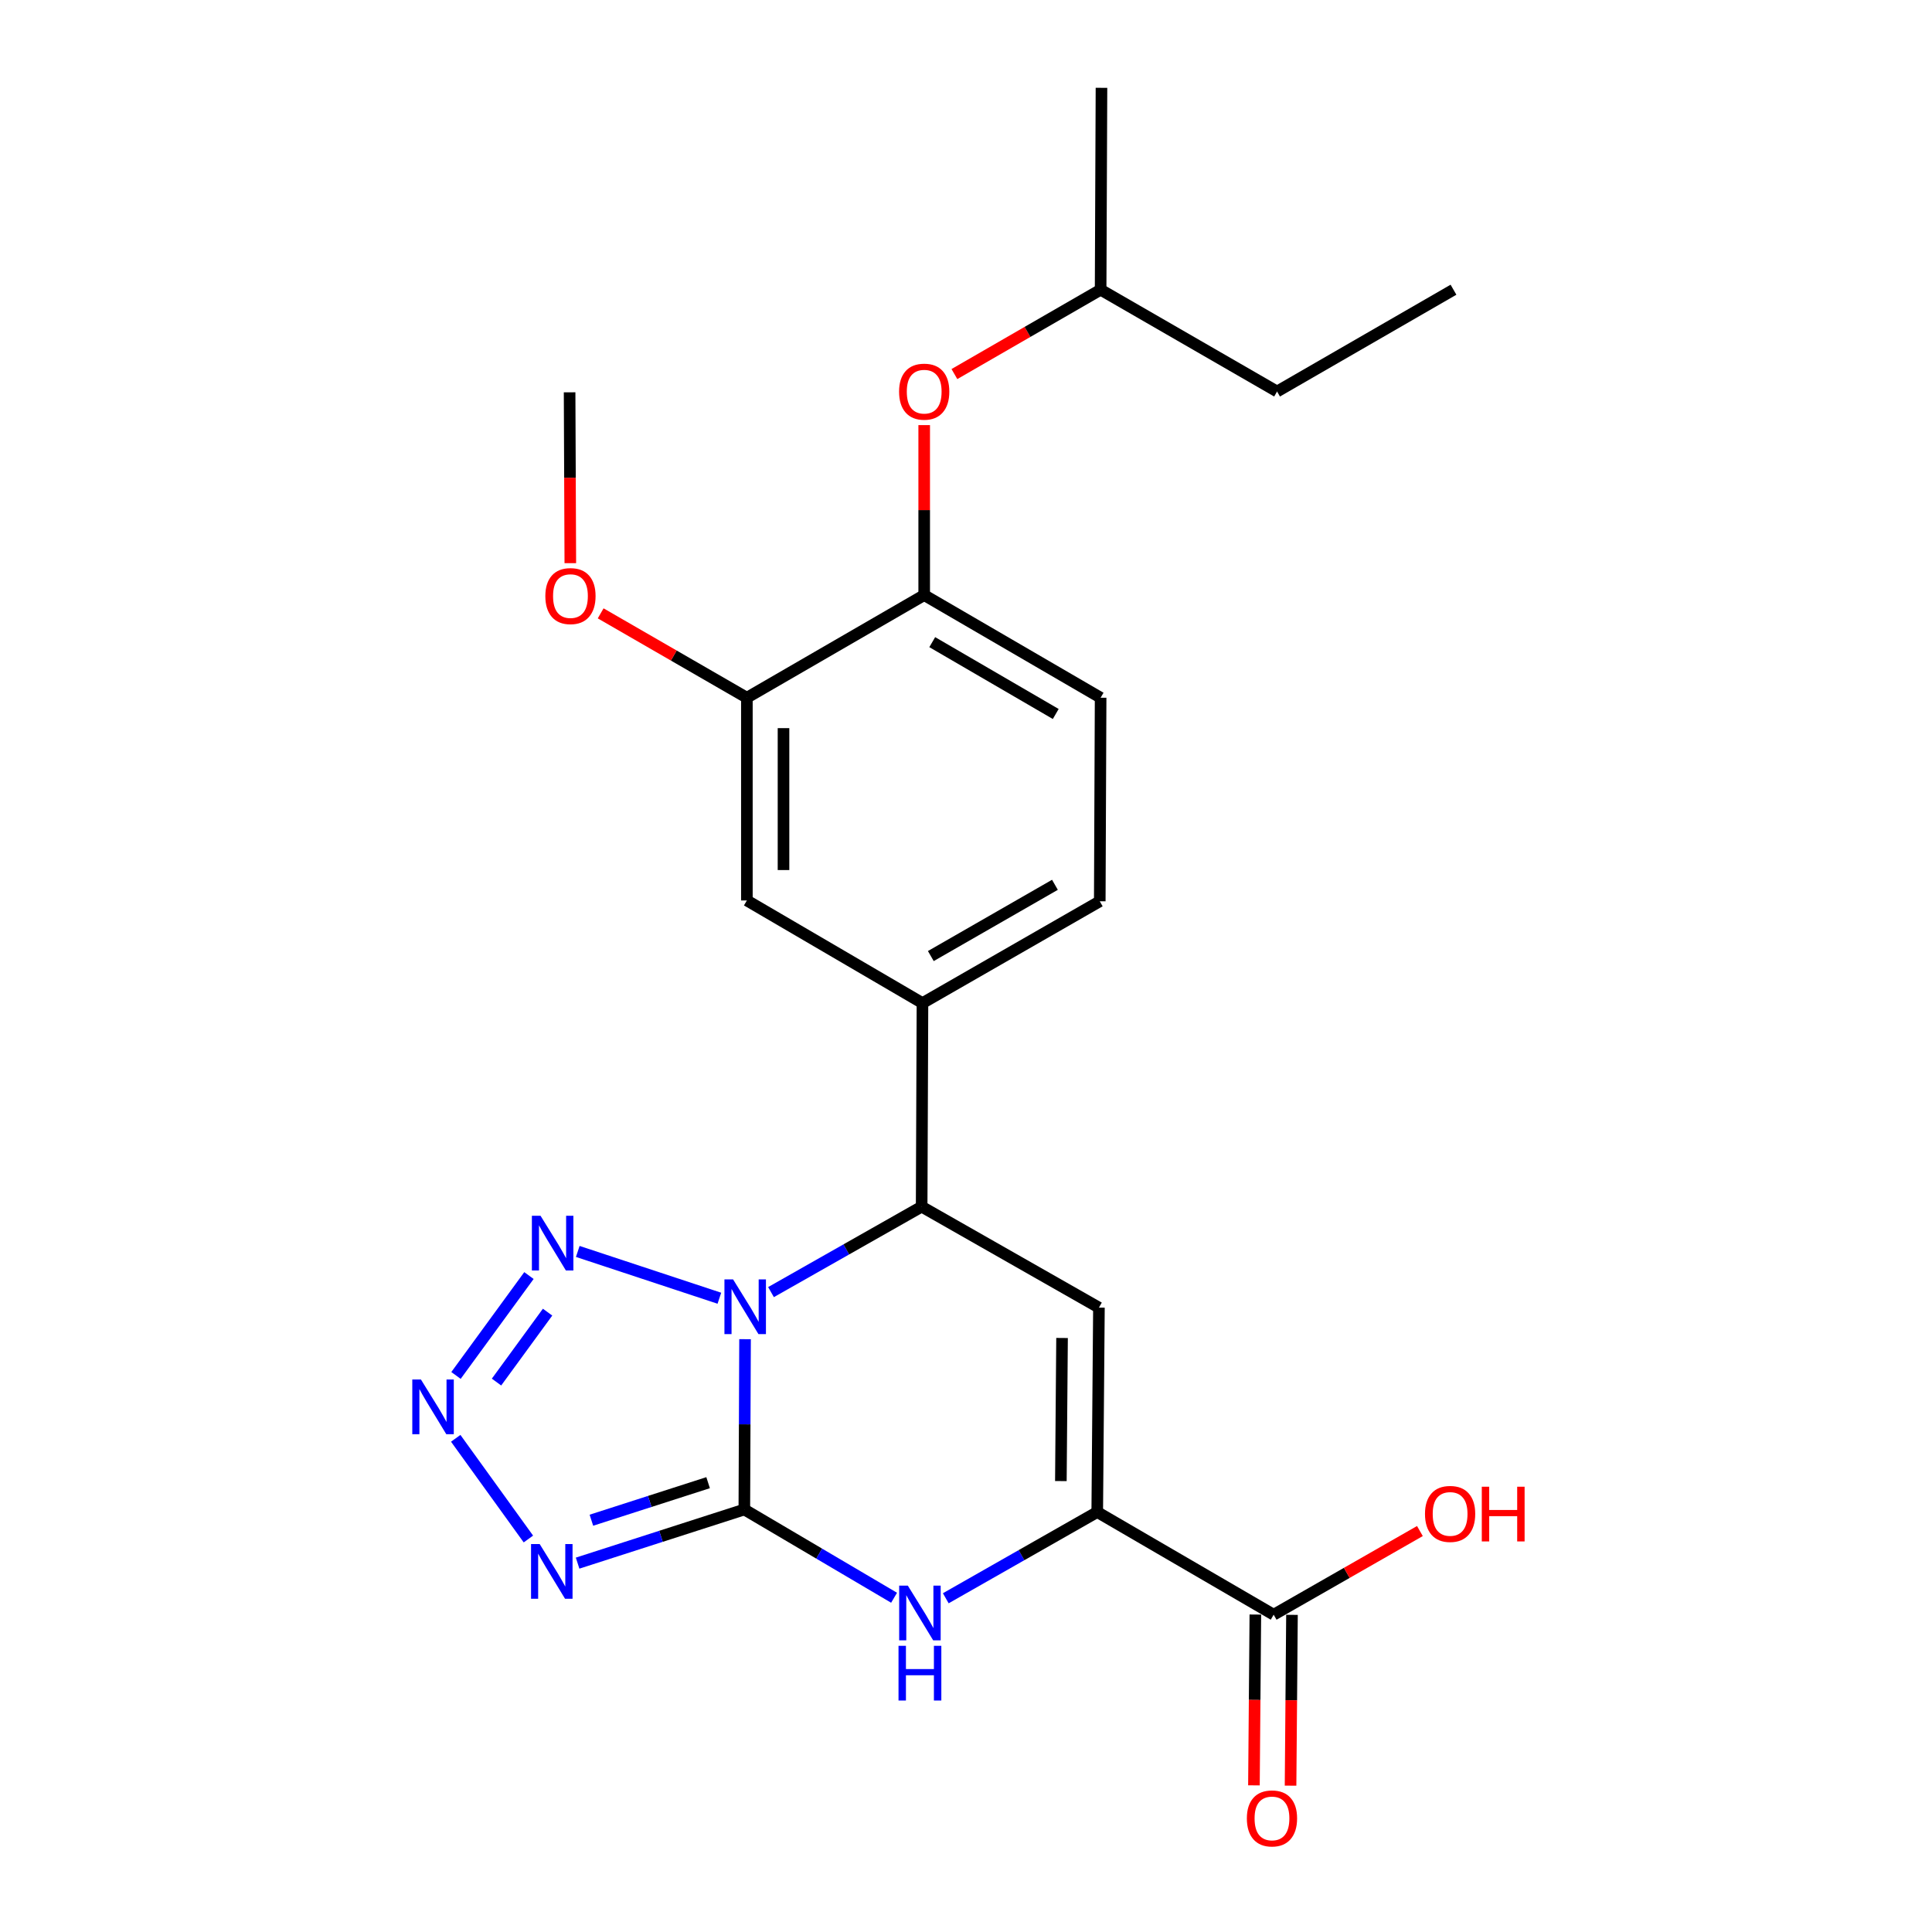 <?xml version='1.0' encoding='iso-8859-1'?>
<svg version='1.1' baseProfile='full'
              xmlns='http://www.w3.org/2000/svg'
                      xmlns:rdkit='http://www.rdkit.org/xml'
                      xmlns:xlink='http://www.w3.org/1999/xlink'
                  xml:space='preserve'
width='1000px' height='1000px' viewBox='0 0 1000 1000'>
<!-- END OF HEADER -->
<rect style='opacity:1.0;fill:#FFFFFF;stroke:none' width='1000' height='1000' x='0' y='0'> </rect>
<path class='bond-0' d='M 385.638,693.161 L 385.452,737.236' style='fill:none;fill-rule:evenodd;stroke:#0000FF;stroke-width:6px;stroke-linecap:butt;stroke-linejoin:miter;stroke-opacity:1' />
<path class='bond-0' d='M 385.452,737.236 L 385.267,781.311' style='fill:none;fill-rule:evenodd;stroke:#000000;stroke-width:6px;stroke-linecap:butt;stroke-linejoin:miter;stroke-opacity:1' />
<path class='bond-2' d='M 372.345,671.961 L 299.053,647.742' style='fill:none;fill-rule:evenodd;stroke:#0000FF;stroke-width:6px;stroke-linecap:butt;stroke-linejoin:miter;stroke-opacity:1' />
<path class='bond-5' d='M 399.074,668.796 L 438.06,646.682' style='fill:none;fill-rule:evenodd;stroke:#0000FF;stroke-width:6px;stroke-linecap:butt;stroke-linejoin:miter;stroke-opacity:1' />
<path class='bond-5' d='M 438.06,646.682 L 477.046,624.568' style='fill:none;fill-rule:evenodd;stroke:#000000;stroke-width:6px;stroke-linecap:butt;stroke-linejoin:miter;stroke-opacity:1' />
<path class='bond-1' d='M 385.267,781.311 L 342.116,795.193' style='fill:none;fill-rule:evenodd;stroke:#000000;stroke-width:6px;stroke-linecap:butt;stroke-linejoin:miter;stroke-opacity:1' />
<path class='bond-1' d='M 342.116,795.193 L 298.966,809.075' style='fill:none;fill-rule:evenodd;stroke:#0000FF;stroke-width:6px;stroke-linecap:butt;stroke-linejoin:miter;stroke-opacity:1' />
<path class='bond-1' d='M 366.516,767.429 L 336.31,777.146' style='fill:none;fill-rule:evenodd;stroke:#000000;stroke-width:6px;stroke-linecap:butt;stroke-linejoin:miter;stroke-opacity:1' />
<path class='bond-1' d='M 336.31,777.146 L 306.105,786.863' style='fill:none;fill-rule:evenodd;stroke:#0000FF;stroke-width:6px;stroke-linecap:butt;stroke-linejoin:miter;stroke-opacity:1' />
<path class='bond-3' d='M 385.267,781.311 L 424.02,804.153' style='fill:none;fill-rule:evenodd;stroke:#000000;stroke-width:6px;stroke-linecap:butt;stroke-linejoin:miter;stroke-opacity:1' />
<path class='bond-3' d='M 424.02,804.153 L 462.773,826.995' style='fill:none;fill-rule:evenodd;stroke:#0000FF;stroke-width:6px;stroke-linecap:butt;stroke-linejoin:miter;stroke-opacity:1' />
<path class='bond-24' d='M 273.495,796.586 L 235.882,744.465' style='fill:none;fill-rule:evenodd;stroke:#0000FF;stroke-width:6px;stroke-linecap:butt;stroke-linejoin:miter;stroke-opacity:1' />
<path class='bond-4' d='M 273.783,660.226 L 236.02,711.932' style='fill:none;fill-rule:evenodd;stroke:#0000FF;stroke-width:6px;stroke-linecap:butt;stroke-linejoin:miter;stroke-opacity:1' />
<path class='bond-4' d='M 283.429,679.163 L 256.995,715.358' style='fill:none;fill-rule:evenodd;stroke:#0000FF;stroke-width:6px;stroke-linecap:butt;stroke-linejoin:miter;stroke-opacity:1' />
<path class='bond-25' d='M 489.531,827.262 L 528.731,804.945' style='fill:none;fill-rule:evenodd;stroke:#0000FF;stroke-width:6px;stroke-linecap:butt;stroke-linejoin:miter;stroke-opacity:1' />
<path class='bond-25' d='M 528.731,804.945 L 567.93,782.628' style='fill:none;fill-rule:evenodd;stroke:#000000;stroke-width:6px;stroke-linecap:butt;stroke-linejoin:miter;stroke-opacity:1' />
<path class='bond-6' d='M 477.046,624.568 L 568.804,676.819' style='fill:none;fill-rule:evenodd;stroke:#000000;stroke-width:6px;stroke-linecap:butt;stroke-linejoin:miter;stroke-opacity:1' />
<path class='bond-8' d='M 477.046,624.568 L 477.467,519.202' style='fill:none;fill-rule:evenodd;stroke:#000000;stroke-width:6px;stroke-linecap:butt;stroke-linejoin:miter;stroke-opacity:1' />
<path class='bond-7' d='M 568.804,676.819 L 567.93,782.628' style='fill:none;fill-rule:evenodd;stroke:#000000;stroke-width:6px;stroke-linecap:butt;stroke-linejoin:miter;stroke-opacity:1' />
<path class='bond-7' d='M 549.716,692.534 L 549.104,766.6' style='fill:none;fill-rule:evenodd;stroke:#000000;stroke-width:6px;stroke-linecap:butt;stroke-linejoin:miter;stroke-opacity:1' />
<path class='bond-9' d='M 567.93,782.628 L 659.246,835.764' style='fill:none;fill-rule:evenodd;stroke:#000000;stroke-width:6px;stroke-linecap:butt;stroke-linejoin:miter;stroke-opacity:1' />
<path class='bond-11' d='M 477.467,519.202 L 386.583,466.077' style='fill:none;fill-rule:evenodd;stroke:#000000;stroke-width:6px;stroke-linecap:butt;stroke-linejoin:miter;stroke-opacity:1' />
<path class='bond-14' d='M 477.467,519.202 L 569.236,466.508' style='fill:none;fill-rule:evenodd;stroke:#000000;stroke-width:6px;stroke-linecap:butt;stroke-linejoin:miter;stroke-opacity:1' />
<path class='bond-14' d='M 481.792,494.857 L 546.031,457.972' style='fill:none;fill-rule:evenodd;stroke:#000000;stroke-width:6px;stroke-linecap:butt;stroke-linejoin:miter;stroke-opacity:1' />
<path class='bond-15' d='M 649.767,835.685 L 649.4,879.891' style='fill:none;fill-rule:evenodd;stroke:#000000;stroke-width:6px;stroke-linecap:butt;stroke-linejoin:miter;stroke-opacity:1' />
<path class='bond-15' d='M 649.4,879.891 L 649.034,924.097' style='fill:none;fill-rule:evenodd;stroke:#FF0000;stroke-width:6px;stroke-linecap:butt;stroke-linejoin:miter;stroke-opacity:1' />
<path class='bond-15' d='M 668.725,835.843 L 668.358,880.049' style='fill:none;fill-rule:evenodd;stroke:#000000;stroke-width:6px;stroke-linecap:butt;stroke-linejoin:miter;stroke-opacity:1' />
<path class='bond-15' d='M 668.358,880.049 L 667.991,924.255' style='fill:none;fill-rule:evenodd;stroke:#FF0000;stroke-width:6px;stroke-linecap:butt;stroke-linejoin:miter;stroke-opacity:1' />
<path class='bond-17' d='M 659.246,835.764 L 697.094,814.114' style='fill:none;fill-rule:evenodd;stroke:#000000;stroke-width:6px;stroke-linecap:butt;stroke-linejoin:miter;stroke-opacity:1' />
<path class='bond-17' d='M 697.094,814.114 L 734.942,792.464' style='fill:none;fill-rule:evenodd;stroke:#FF0000;stroke-width:6px;stroke-linecap:butt;stroke-linejoin:miter;stroke-opacity:1' />
<path class='bond-10' d='M 478.363,308.017 L 569.679,361.142' style='fill:none;fill-rule:evenodd;stroke:#000000;stroke-width:6px;stroke-linecap:butt;stroke-linejoin:miter;stroke-opacity:1' />
<path class='bond-10' d='M 482.526,332.373 L 546.448,369.56' style='fill:none;fill-rule:evenodd;stroke:#000000;stroke-width:6px;stroke-linecap:butt;stroke-linejoin:miter;stroke-opacity:1' />
<path class='bond-13' d='M 478.363,308.017 L 478.363,264.026' style='fill:none;fill-rule:evenodd;stroke:#000000;stroke-width:6px;stroke-linecap:butt;stroke-linejoin:miter;stroke-opacity:1' />
<path class='bond-13' d='M 478.363,264.026 L 478.363,220.035' style='fill:none;fill-rule:evenodd;stroke:#FF0000;stroke-width:6px;stroke-linecap:butt;stroke-linejoin:miter;stroke-opacity:1' />
<path class='bond-26' d='M 478.363,308.017 L 386.583,361.142' style='fill:none;fill-rule:evenodd;stroke:#000000;stroke-width:6px;stroke-linecap:butt;stroke-linejoin:miter;stroke-opacity:1' />
<path class='bond-12' d='M 386.583,466.077 L 386.583,361.142' style='fill:none;fill-rule:evenodd;stroke:#000000;stroke-width:6px;stroke-linecap:butt;stroke-linejoin:miter;stroke-opacity:1' />
<path class='bond-12' d='M 405.542,450.336 L 405.542,376.882' style='fill:none;fill-rule:evenodd;stroke:#000000;stroke-width:6px;stroke-linecap:butt;stroke-linejoin:miter;stroke-opacity:1' />
<path class='bond-18' d='M 386.583,361.142 L 348.743,339.307' style='fill:none;fill-rule:evenodd;stroke:#000000;stroke-width:6px;stroke-linecap:butt;stroke-linejoin:miter;stroke-opacity:1' />
<path class='bond-18' d='M 348.743,339.307 L 310.903,317.471' style='fill:none;fill-rule:evenodd;stroke:#FF0000;stroke-width:6px;stroke-linecap:butt;stroke-linejoin:miter;stroke-opacity:1' />
<path class='bond-19' d='M 493.998,193.619 L 531.838,171.788' style='fill:none;fill-rule:evenodd;stroke:#FF0000;stroke-width:6px;stroke-linecap:butt;stroke-linejoin:miter;stroke-opacity:1' />
<path class='bond-19' d='M 531.838,171.788 L 569.679,149.957' style='fill:none;fill-rule:evenodd;stroke:#000000;stroke-width:6px;stroke-linecap:butt;stroke-linejoin:miter;stroke-opacity:1' />
<path class='bond-16' d='M 569.236,466.508 L 569.679,361.142' style='fill:none;fill-rule:evenodd;stroke:#000000;stroke-width:6px;stroke-linecap:butt;stroke-linejoin:miter;stroke-opacity:1' />
<path class='bond-20' d='M 295.196,291.494 L 295.011,247.278' style='fill:none;fill-rule:evenodd;stroke:#FF0000;stroke-width:6px;stroke-linecap:butt;stroke-linejoin:miter;stroke-opacity:1' />
<path class='bond-20' d='M 295.011,247.278 L 294.825,203.061' style='fill:none;fill-rule:evenodd;stroke:#000000;stroke-width:6px;stroke-linecap:butt;stroke-linejoin:miter;stroke-opacity:1' />
<path class='bond-21' d='M 569.679,149.957 L 661.005,202.64' style='fill:none;fill-rule:evenodd;stroke:#000000;stroke-width:6px;stroke-linecap:butt;stroke-linejoin:miter;stroke-opacity:1' />
<path class='bond-22' d='M 569.679,149.957 L 570.121,45.455' style='fill:none;fill-rule:evenodd;stroke:#000000;stroke-width:6px;stroke-linecap:butt;stroke-linejoin:miter;stroke-opacity:1' />
<path class='bond-23' d='M 661.005,202.64 L 752.321,149.957' style='fill:none;fill-rule:evenodd;stroke:#000000;stroke-width:6px;stroke-linecap:butt;stroke-linejoin:miter;stroke-opacity:1' />
<path  class='atom-0' d='M 379.449 662.217
L 388.729 677.217
Q 389.649 678.697, 391.129 681.377
Q 392.609 684.057, 392.689 684.217
L 392.689 662.217
L 396.449 662.217
L 396.449 690.537
L 392.569 690.537
L 382.609 674.137
Q 381.449 672.217, 380.209 670.017
Q 379.009 667.817, 378.649 667.137
L 378.649 690.537
L 374.969 690.537
L 374.969 662.217
L 379.449 662.217
' fill='#0000FF'/>
<path  class='atom-2' d='M 279.349 799.212
L 288.629 814.212
Q 289.549 815.692, 291.029 818.372
Q 292.509 821.052, 292.589 821.212
L 292.589 799.212
L 296.349 799.212
L 296.349 827.532
L 292.469 827.532
L 282.509 811.132
Q 281.349 809.212, 280.109 807.012
Q 278.909 804.812, 278.549 804.132
L 278.549 827.532
L 274.869 827.532
L 274.869 799.212
L 279.349 799.212
' fill='#0000FF'/>
<path  class='atom-3' d='M 279.781 629.282
L 289.061 644.282
Q 289.981 645.762, 291.461 648.442
Q 292.941 651.122, 293.021 651.282
L 293.021 629.282
L 296.781 629.282
L 296.781 657.602
L 292.901 657.602
L 282.941 641.202
Q 281.781 639.282, 280.541 637.082
Q 279.341 634.882, 278.981 634.202
L 278.981 657.602
L 275.301 657.602
L 275.301 629.282
L 279.781 629.282
' fill='#0000FF'/>
<path  class='atom-4' d='M 469.891 820.719
L 479.171 835.719
Q 480.091 837.199, 481.571 839.879
Q 483.051 842.559, 483.131 842.719
L 483.131 820.719
L 486.891 820.719
L 486.891 849.039
L 483.011 849.039
L 473.051 832.639
Q 471.891 830.719, 470.651 828.519
Q 469.451 826.319, 469.091 825.639
L 469.091 849.039
L 465.411 849.039
L 465.411 820.719
L 469.891 820.719
' fill='#0000FF'/>
<path  class='atom-4' d='M 465.071 851.871
L 468.911 851.871
L 468.911 863.911
L 483.391 863.911
L 483.391 851.871
L 487.231 851.871
L 487.231 880.191
L 483.391 880.191
L 483.391 867.111
L 468.911 867.111
L 468.911 880.191
L 465.071 880.191
L 465.071 851.871
' fill='#0000FF'/>
<path  class='atom-5' d='M 217.882 714.037
L 227.162 729.037
Q 228.082 730.517, 229.562 733.197
Q 231.042 735.877, 231.122 736.037
L 231.122 714.037
L 234.882 714.037
L 234.882 742.357
L 231.002 742.357
L 221.042 725.957
Q 219.882 724.037, 218.642 721.837
Q 217.442 719.637, 217.082 718.957
L 217.082 742.357
L 213.402 742.357
L 213.402 714.037
L 217.882 714.037
' fill='#0000FF'/>
<path  class='atom-14' d='M 465.363 202.72
Q 465.363 195.92, 468.723 192.12
Q 472.083 188.32, 478.363 188.32
Q 484.643 188.32, 488.003 192.12
Q 491.363 195.92, 491.363 202.72
Q 491.363 209.6, 487.963 213.52
Q 484.563 217.4, 478.363 217.4
Q 472.123 217.4, 468.723 213.52
Q 465.363 209.64, 465.363 202.72
M 478.363 214.2
Q 482.683 214.2, 485.003 211.32
Q 487.363 208.4, 487.363 202.72
Q 487.363 197.16, 485.003 194.36
Q 482.683 191.52, 478.363 191.52
Q 474.043 191.52, 471.683 194.32
Q 469.363 197.12, 469.363 202.72
Q 469.363 208.44, 471.683 211.32
Q 474.043 214.2, 478.363 214.2
' fill='#FF0000'/>
<path  class='atom-16' d='M 645.372 941.21
Q 645.372 934.41, 648.732 930.61
Q 652.092 926.81, 658.372 926.81
Q 664.652 926.81, 668.012 930.61
Q 671.372 934.41, 671.372 941.21
Q 671.372 948.09, 667.972 952.01
Q 664.572 955.89, 658.372 955.89
Q 652.132 955.89, 648.732 952.01
Q 645.372 948.13, 645.372 941.21
M 658.372 952.69
Q 662.692 952.69, 665.012 949.81
Q 667.372 946.89, 667.372 941.21
Q 667.372 935.65, 665.012 932.85
Q 662.692 930.01, 658.372 930.01
Q 654.052 930.01, 651.692 932.81
Q 649.372 935.61, 649.372 941.21
Q 649.372 946.93, 651.692 949.81
Q 654.052 952.69, 658.372 952.69
' fill='#FF0000'/>
<path  class='atom-18' d='M 737.573 783.603
Q 737.573 776.803, 740.933 773.003
Q 744.293 769.203, 750.573 769.203
Q 756.853 769.203, 760.213 773.003
Q 763.573 776.803, 763.573 783.603
Q 763.573 790.483, 760.173 794.403
Q 756.773 798.283, 750.573 798.283
Q 744.333 798.283, 740.933 794.403
Q 737.573 790.523, 737.573 783.603
M 750.573 795.083
Q 754.893 795.083, 757.213 792.203
Q 759.573 789.283, 759.573 783.603
Q 759.573 778.043, 757.213 775.243
Q 754.893 772.403, 750.573 772.403
Q 746.253 772.403, 743.893 775.203
Q 741.573 778.003, 741.573 783.603
Q 741.573 789.323, 743.893 792.203
Q 746.253 795.083, 750.573 795.083
' fill='#FF0000'/>
<path  class='atom-18' d='M 766.973 769.523
L 770.813 769.523
L 770.813 781.563
L 785.293 781.563
L 785.293 769.523
L 789.133 769.523
L 789.133 797.843
L 785.293 797.843
L 785.293 784.763
L 770.813 784.763
L 770.813 797.843
L 766.973 797.843
L 766.973 769.523
' fill='#FF0000'/>
<path  class='atom-19' d='M 282.267 308.529
Q 282.267 301.729, 285.627 297.929
Q 288.987 294.129, 295.267 294.129
Q 301.547 294.129, 304.907 297.929
Q 308.267 301.729, 308.267 308.529
Q 308.267 315.409, 304.867 319.329
Q 301.467 323.209, 295.267 323.209
Q 289.027 323.209, 285.627 319.329
Q 282.267 315.449, 282.267 308.529
M 295.267 320.009
Q 299.587 320.009, 301.907 317.129
Q 304.267 314.209, 304.267 308.529
Q 304.267 302.969, 301.907 300.169
Q 299.587 297.329, 295.267 297.329
Q 290.947 297.329, 288.587 300.129
Q 286.267 302.929, 286.267 308.529
Q 286.267 314.249, 288.587 317.129
Q 290.947 320.009, 295.267 320.009
' fill='#FF0000'/>
</svg>
